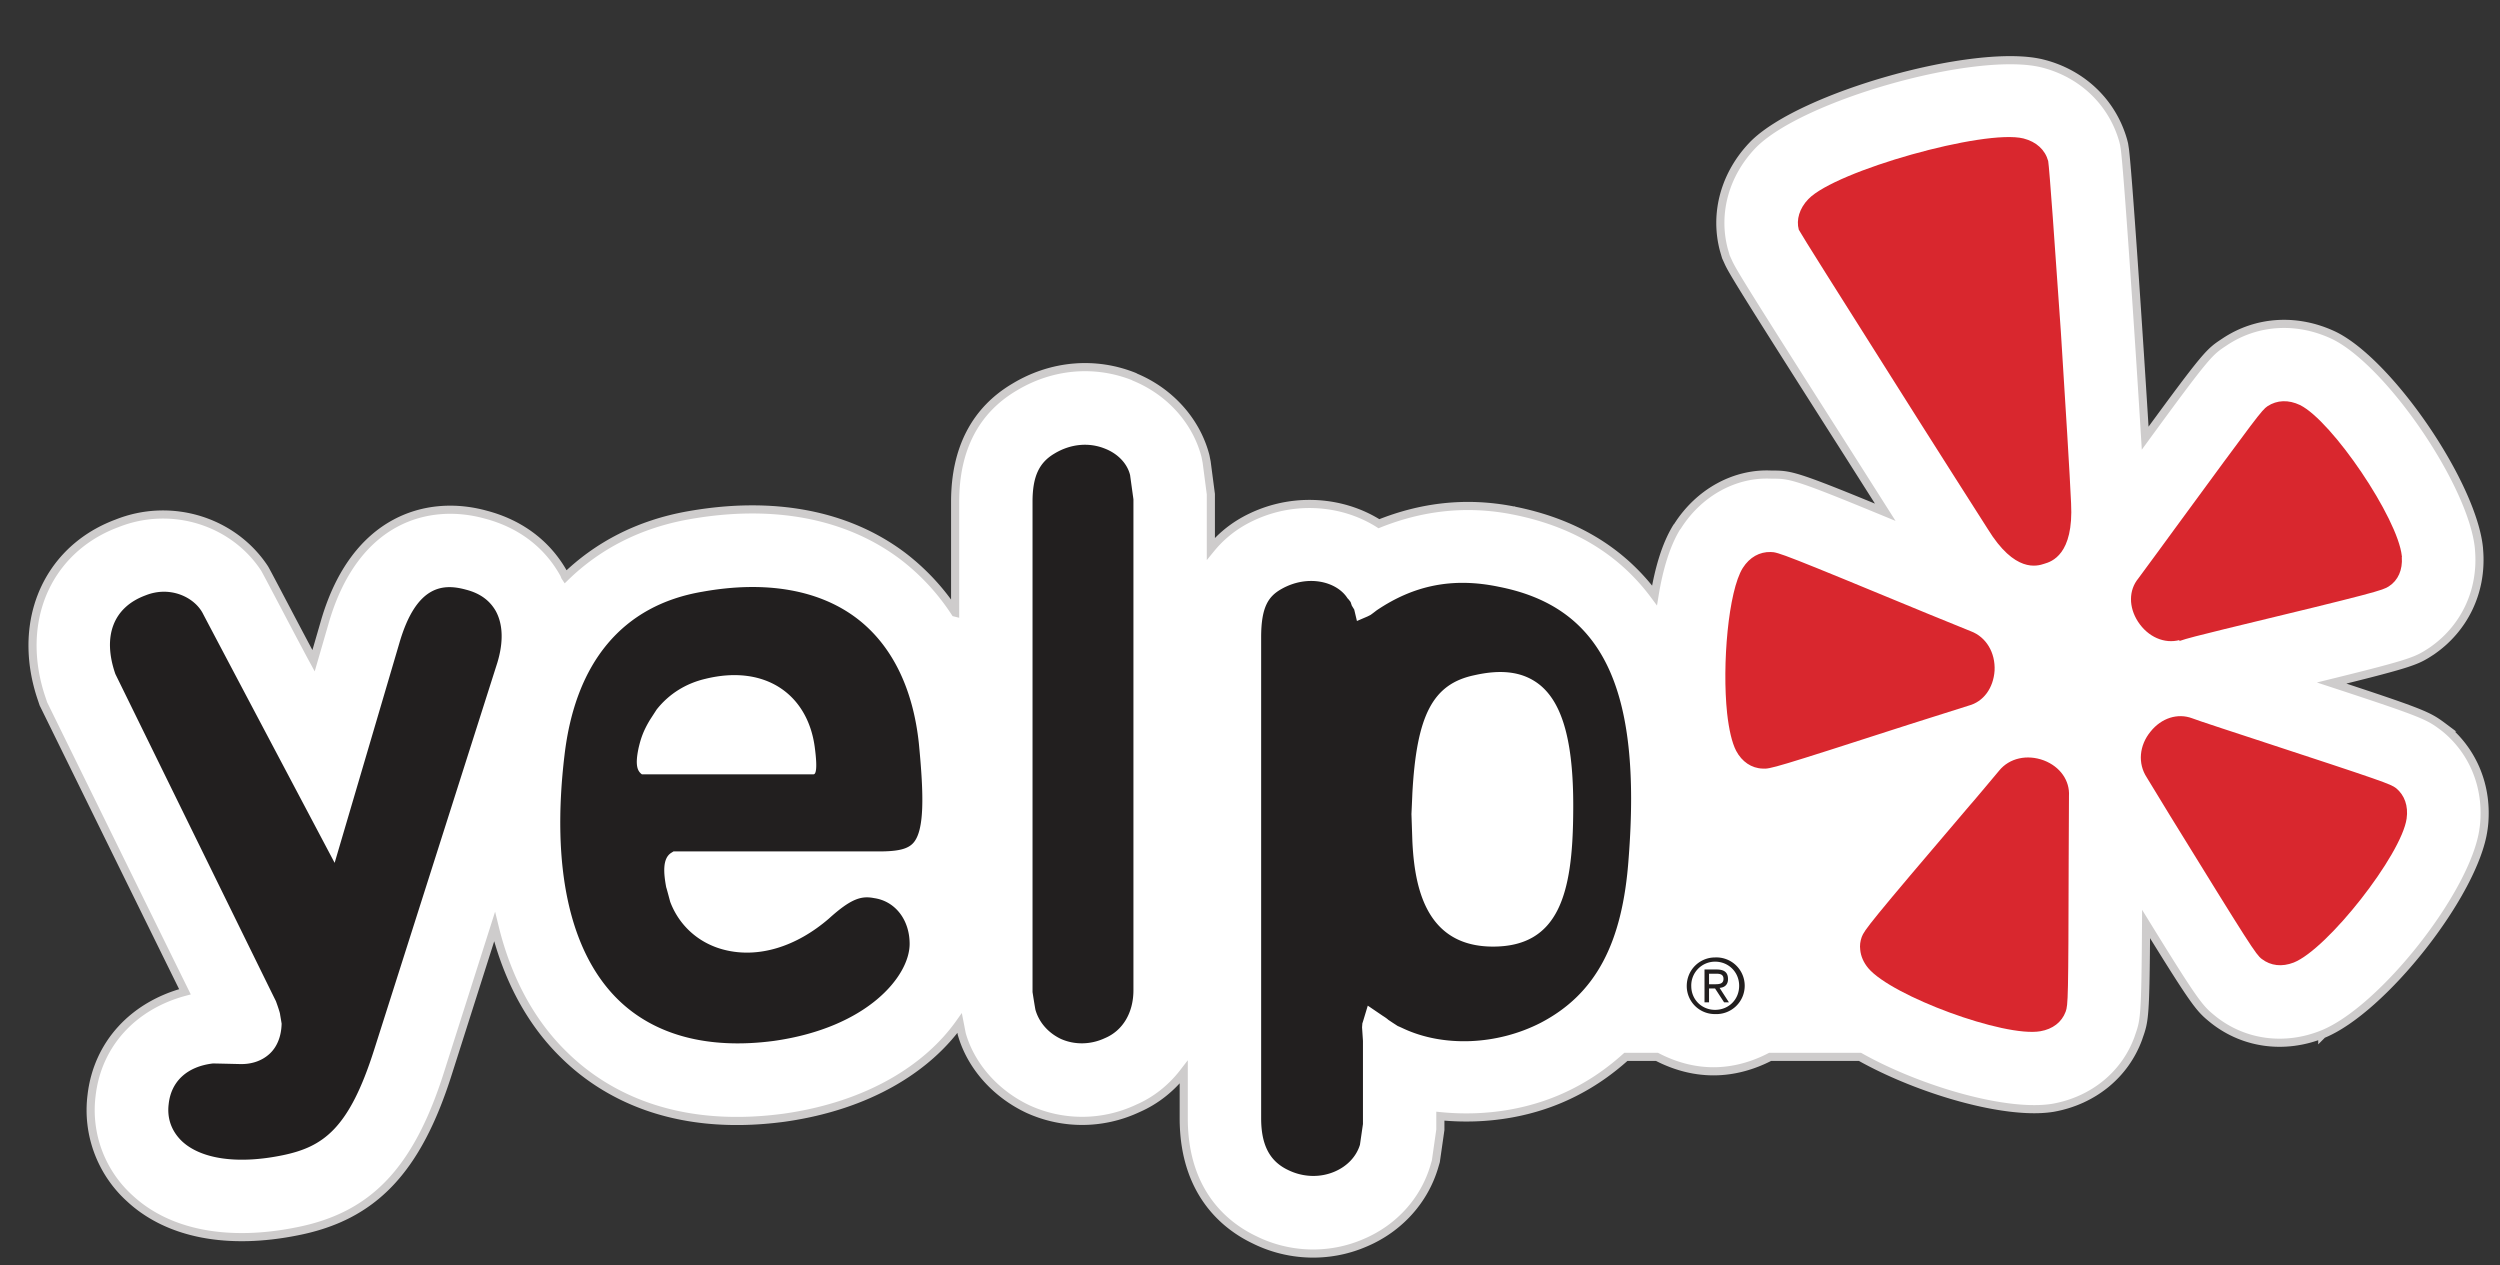 <svg xmlns="http://www.w3.org/2000/svg" width="83" height="42" viewBox="441 557 83 42"><rect x="441" y="557" width="83" height="42" fill="#333333" stroke="none"/><g fill="none" fill-rule="evenodd"><path d="M522.15 581.157c-.52-.39-.6-.45-3.74-1.48 2.72-.67 2.83-.74 3.32-1.06 1.08-.74 1.67-1.96 1.58-3.29l-.01-.14c-.22-2.13-2.97-6.15-4.81-7.05-1.22-.58-2.57-.5-3.64.22-.5.33-.57.37-2.63 3.19-.2-3.29-.59-9.09-.68-9.63l-.02-.13-.03-.12c-.36-1.27-1.36-2.23-2.68-2.56-2.21-.55-8.05 1.09-9.62 2.71-.92.96-1.28 2.25-.96 3.47l.07.24.1.22c.15.31.55.97 3.94 6.29l1.25 1.97c-3.03-1.25-3.15-1.25-3.78-1.25-1.2-.06-2.4.58-3.12 1.72l-.02.02c-.37.6-.6 1.41-.74 2.27-.98-1.32-2.45-2.38-4.69-2.82-1.58-.31-3.06-.12-4.46.44-1.28-.81-3.04-.91-4.52-.07-.45.26-.79.57-1.06.9v-1.81l-.14-1.07-.04-.2c-.3-1.16-1.18-2.14-2.35-2.62l-.01-.01c-1.29-.52-2.74-.4-3.97.34-1.31.77-1.98 2.06-1.98 3.81v3.68a7.515 7.515 0 0 0-1.73-1.87c-1.84-1.39-4.3-1.86-7.12-1.36-1.64.29-3.01 1-4.09 2.05-.02-.03-.03-.08-.05-.11-.55-.99-1.45-1.66-2.59-1.96-1.91-.53-4.34.12-5.34 3.54l-.38 1.31c-.44-.81-1.58-3-1.63-3.07-1.02-1.55-3.07-2.22-4.9-1.49-1.77.66-2.8 2.22-2.8 4.05 0 .58.1 1.18.31 1.79l.05.15s3.64 7.41 4.7 9.56c-1.69.45-2.9 1.71-3.1 3.44a3.951 3.951 0 0 0 1.27 3.42c1.27 1.18 3.25 1.56 5.57 1.09 2.52-.5 3.97-2.02 4.99-5.24l1.55-4.87c.5 2.05 1.42 3.39 2.29 4.24 1.25 1.24 3.54 2.61 7.33 2.1 2.82-.4 4.77-1.66 5.82-3.14l.07.36c.3 1.06 1.12 1.99 2.21 2.5 1.15.52 2.47.52 3.64-.03.6-.26 1.12-.68 1.52-1.2v1.53c0 2.54 1.46 3.61 2.34 4.03 1.14.57 2.5.62 3.69.1 1.13-.48 1.96-1.41 2.29-2.53l.05-.17.15-1.05v-.45c1.52.15 3.11-.09 4.51-.82.62-.32 1.16-.71 1.65-1.15h1.03c.56.29 1.19.48 1.88.48.68 0 1.32-.19 1.88-.48h2.98c1.98 1.11 4.87 1.95 6.42 1.69 1.33-.24 2.38-1.1 2.82-2.3l.02-.06c.19-.54.22-.65.24-3.74 1.69 2.74 1.78 2.81 2.25 3.19 1.02.8 2.37.97 3.61.47 1.99-.8 5.04-4.67 5.34-6.79.03-.19.04-.37.04-.56 0-1.11-.48-2.14-1.34-2.83zm-30.92-7.21h.01l.01.01-.02-.01zm26.88 17.39s-.01 0-.01.01l.01-.01z" fill="#FFF"/><path d="M522.15 581.157c-.52-.39-.6-.45-3.74-1.48 2.72-.67 2.83-.74 3.32-1.06 1.08-.74 1.67-1.96 1.58-3.29l-.01-.14c-.22-2.13-2.97-6.15-4.81-7.05-1.22-.58-2.57-.5-3.64.22-.5.33-.57.37-2.63 3.19-.2-3.29-.59-9.09-.68-9.63l-.02-.13-.03-.12c-.36-1.27-1.36-2.23-2.68-2.56-2.21-.55-8.05 1.09-9.62 2.71-.92.96-1.28 2.25-.96 3.47l.07.24.1.22c.15.31.55.97 3.94 6.29l1.25 1.97c-3.03-1.25-3.15-1.25-3.78-1.25-1.2-.06-2.4.58-3.12 1.72l-.02.02c-.37.6-.6 1.41-.74 2.27-.98-1.32-2.45-2.38-4.69-2.82-1.58-.31-3.06-.12-4.46.44-1.28-.81-3.04-.91-4.52-.07-.45.26-.79.57-1.06.9v-1.81l-.14-1.07-.04-.2c-.3-1.16-1.18-2.14-2.35-2.62l-.01-.01c-1.29-.52-2.74-.4-3.97.34-1.31.77-1.98 2.06-1.98 3.81v3.68a7.515 7.515 0 0 0-1.73-1.87c-1.84-1.39-4.3-1.86-7.12-1.36-1.64.29-3.01 1-4.09 2.05-.02-.03-.03-.08-.05-.11-.55-.99-1.45-1.66-2.59-1.96-1.91-.53-4.34.12-5.34 3.54l-.38 1.31c-.44-.81-1.58-3-1.63-3.07-1.02-1.55-3.07-2.22-4.9-1.49-1.77.66-2.8 2.22-2.8 4.05 0 .58.1 1.18.31 1.79l.05.15s3.64 7.41 4.7 9.56c-1.69.45-2.9 1.71-3.1 3.44a3.951 3.951 0 0 0 1.27 3.42c1.27 1.18 3.25 1.56 5.57 1.09 2.52-.5 3.97-2.02 4.99-5.24l1.55-4.87c.5 2.05 1.42 3.39 2.29 4.24 1.25 1.24 3.54 2.61 7.33 2.1 2.82-.4 4.77-1.66 5.82-3.14l.07.36c.3 1.06 1.12 1.99 2.21 2.5 1.15.52 2.47.52 3.64-.03.6-.26 1.12-.68 1.52-1.2v1.53c0 2.54 1.46 3.61 2.34 4.03 1.14.57 2.5.62 3.69.1 1.13-.48 1.96-1.41 2.29-2.53l.05-.17.15-1.05v-.45c1.52.15 3.11-.09 4.51-.82.62-.32 1.16-.71 1.65-1.15h1.03c.56.29 1.19.48 1.88.48.68 0 1.32-.19 1.88-.48h2.98c1.98 1.11 4.87 1.95 6.42 1.69 1.33-.24 2.38-1.1 2.82-2.3l.02-.06c.19-.54.22-.65.24-3.74 1.69 2.74 1.78 2.81 2.25 3.19 1.02.8 2.37.97 3.61.47 1.99-.8 5.04-4.67 5.34-6.79.03-.19.04-.37.04-.56 0-1.11-.48-2.14-1.34-2.83zm-30.92-7.21h.01l.01.01-.02-.01zm26.88 17.39s-.01 0-.01.01l.01-.01z" stroke="#CECCCC" stroke-width=".27"/><path d="M498.86 575.857c-.48.77-.69 3.21-.52 4.82.06.54.16.98.3 1.25.19.36.51.58.88.59.24.02.39-.02 4.85-1.46 0 0 1.98-.63 1.99-.63.49-.13.82-.58.86-1.16.03-.6-.28-1.12-.79-1.31l-1.4-.57c-4.79-1.98-5-2.06-5.24-2.06-.37-.01-.7.17-.93.53M509.58 590.587c.08-.23.09-.38.1-5.07l.01-2.09c.03-.51-.29-.97-.83-1.18-.56-.21-1.15-.08-1.49.34 0 0-.97 1.16-.98 1.16-3.36 3.94-3.49 4.13-3.58 4.36-.05.14-.07.28-.05.43.02.21.11.42.27.61.78.92 4.51 2.3 5.71 2.09.41-.07.71-.3.84-.65M517.15 588.957c1.13-.45 3.58-3.58 3.75-4.78.06-.42-.07-.78-.35-1.01-.19-.14-.34-.2-4.79-1.66 0 0-1.96-.64-1.98-.66-.48-.18-1.02-.01-1.38.44-.38.46-.43 1.06-.13 1.52l.78 1.28c2.65 4.3 2.85 4.61 3.04 4.75.3.23.67.27 1.06.12M520.31 576.467c.31-.2.46-.55.43-.97 0-.02.01-.03 0-.04-.13-1.25-2.31-4.48-3.38-5.01-.38-.18-.76-.17-1.08.04-.19.13-.33.32-3.05 4.03 0 0-1.22 1.67-1.24 1.69-.32.39-.32.95-.01 1.43.33.51.88.75 1.39.61 0 0-.02.03-.03.04.25-.09.7-.2 1.51-.4 5.06-1.22 5.26-1.29 5.46-1.42zM509.42 568.007c-.19-2.75-.38-5.43-.42-5.66-.1-.37-.39-.64-.82-.75-1.29-.32-6.23 1.07-7.14 2.01-.3.31-.41.69-.32 1.02.07.14 1.42 2.28 2.85 4.54 1.65 2.62 3.42 5.39 3.42 5.39.9 1.47 1.64 1.24 1.88 1.16.24-.07.98-.3.89-2.01-.04-.92-.19-3.33-.34-5.7z" fill="#D9272E"/><path d="M447.05 594.897c.64.59 1.85.76 3.32.46 1.37-.28 2.22-.89 3.05-3.5l4.09-12.85c.21-.69.19-1.28-.05-1.72-.2-.35-.52-.59-.99-.71-.73-.2-1.64-.19-2.21 1.77l-2.15 7.3s-4.37-8.26-4.37-8.27c-.28-.55-1.09-.94-1.91-.61-1.08.4-1.43 1.37-1 2.61 0 0 5.31 10.83 5.33 10.86 0 0 .14.38.14.45 0 0 .05.29.05.3-.01.42-.15.77-.4 1-.25.23-.59.35-.98.34 0 0-.83-.02-.9-.02-.85.1-1.39.59-1.47 1.35-.06.48.1.91.45 1.24M468.01 582.707h-5.7c-.15-.11-.23-.3-.11-.87.07-.3.15-.56.38-.94l.22-.34c.42-.53.98-.87 1.62-1.02 2-.49 3.4.53 3.63 2.27.1.75.03.9-.04.9m3.5-.99c-.19-1.86-.9-3.31-2.08-4.2-1.25-.94-3.02-1.25-5.12-.87-2.63.45-4.21 2.33-4.57 5.44-.44 3.71.17 6.51 1.77 8.09 1.22 1.2 3.01 1.67 5.19 1.38 3.1-.44 4.5-2.15 4.5-3.22 0-.8-.48-1.42-1.18-1.52-.41-.08-.75 0-1.5.68-1.09.94-2.34 1.32-3.46 1.04-.85-.21-1.51-.8-1.81-1.6 0 0-.14-.53-.13-.47-.09-.48-.13-.96.16-1.15l.08-.05h6.83c.63 0 .95-.08 1.13-.28.38-.42.35-1.61.19-3.27M477.69 571.897c-.54-.22-1.15-.16-1.68.16-.51.3-.73.76-.73 1.6v16.28s.09.58.1.6c.12.41.42.75.83.95.46.21 1 .2 1.47-.02.6-.25.95-.85.95-1.59v-16.3s-.11-.79-.11-.8c-.09-.38-.4-.71-.83-.88M490.57 588.427c-2.25 0-2.61-2-2.68-3.51l-.03-.89s.03-.65.03-.68c.14-2.61.68-3.64 2.06-3.93.93-.21 1.63-.11 2.17.32.79.64 1.14 2 1.11 4.27-.02 2.66-.48 4.42-2.66 4.42m.17-11.95c-1.51-.31-2.8-.05-4.04.79 0 0-.14.11-.2.15l-.1.05-.35.15-.09-.38-.08-.13-.03-.09-.01-.03s-.08-.11-.1-.12c-.35-.56-1.32-.81-2.2-.31-.42.24-.67.58-.67 1.6v15.97c0 .88.28 1.42.88 1.71.5.25 1.07.27 1.56.06.42-.18.72-.5.84-.89l.1-.69v-2.76l-.03-.45.01-.13.02-.06.16-.53.5.34s.13.08.18.13l.15.1.17.11c.01 0 .16.07.16.07 1.35.64 3.14.56 4.58-.18 1.82-.95 2.72-2.63 2.92-5.46.44-5.65-.86-8.35-4.33-9.02M497.74 589.677h.19c.15 0 .29-.01.29-.18 0-.15-.12-.17-.24-.17h-.24v.35zm-.15-.49h.4c.26 0 .38.1.38.32 0 .19-.12.28-.28.29l.31.48h-.16l-.3-.46h-.2v.46h-.15v-1.09zm.35 1.34c.45 0 .8-.34.8-.8 0-.45-.35-.8-.8-.8a.79.79 0 0 0-.79.81c0 .45.35.79.79.79zm0-1.74a.941.941 0 1 1 0 1.88.93.93 0 0 1-.94-.93c0-.54.43-.95.94-.95z" fill="#221F1F"/></g></svg>